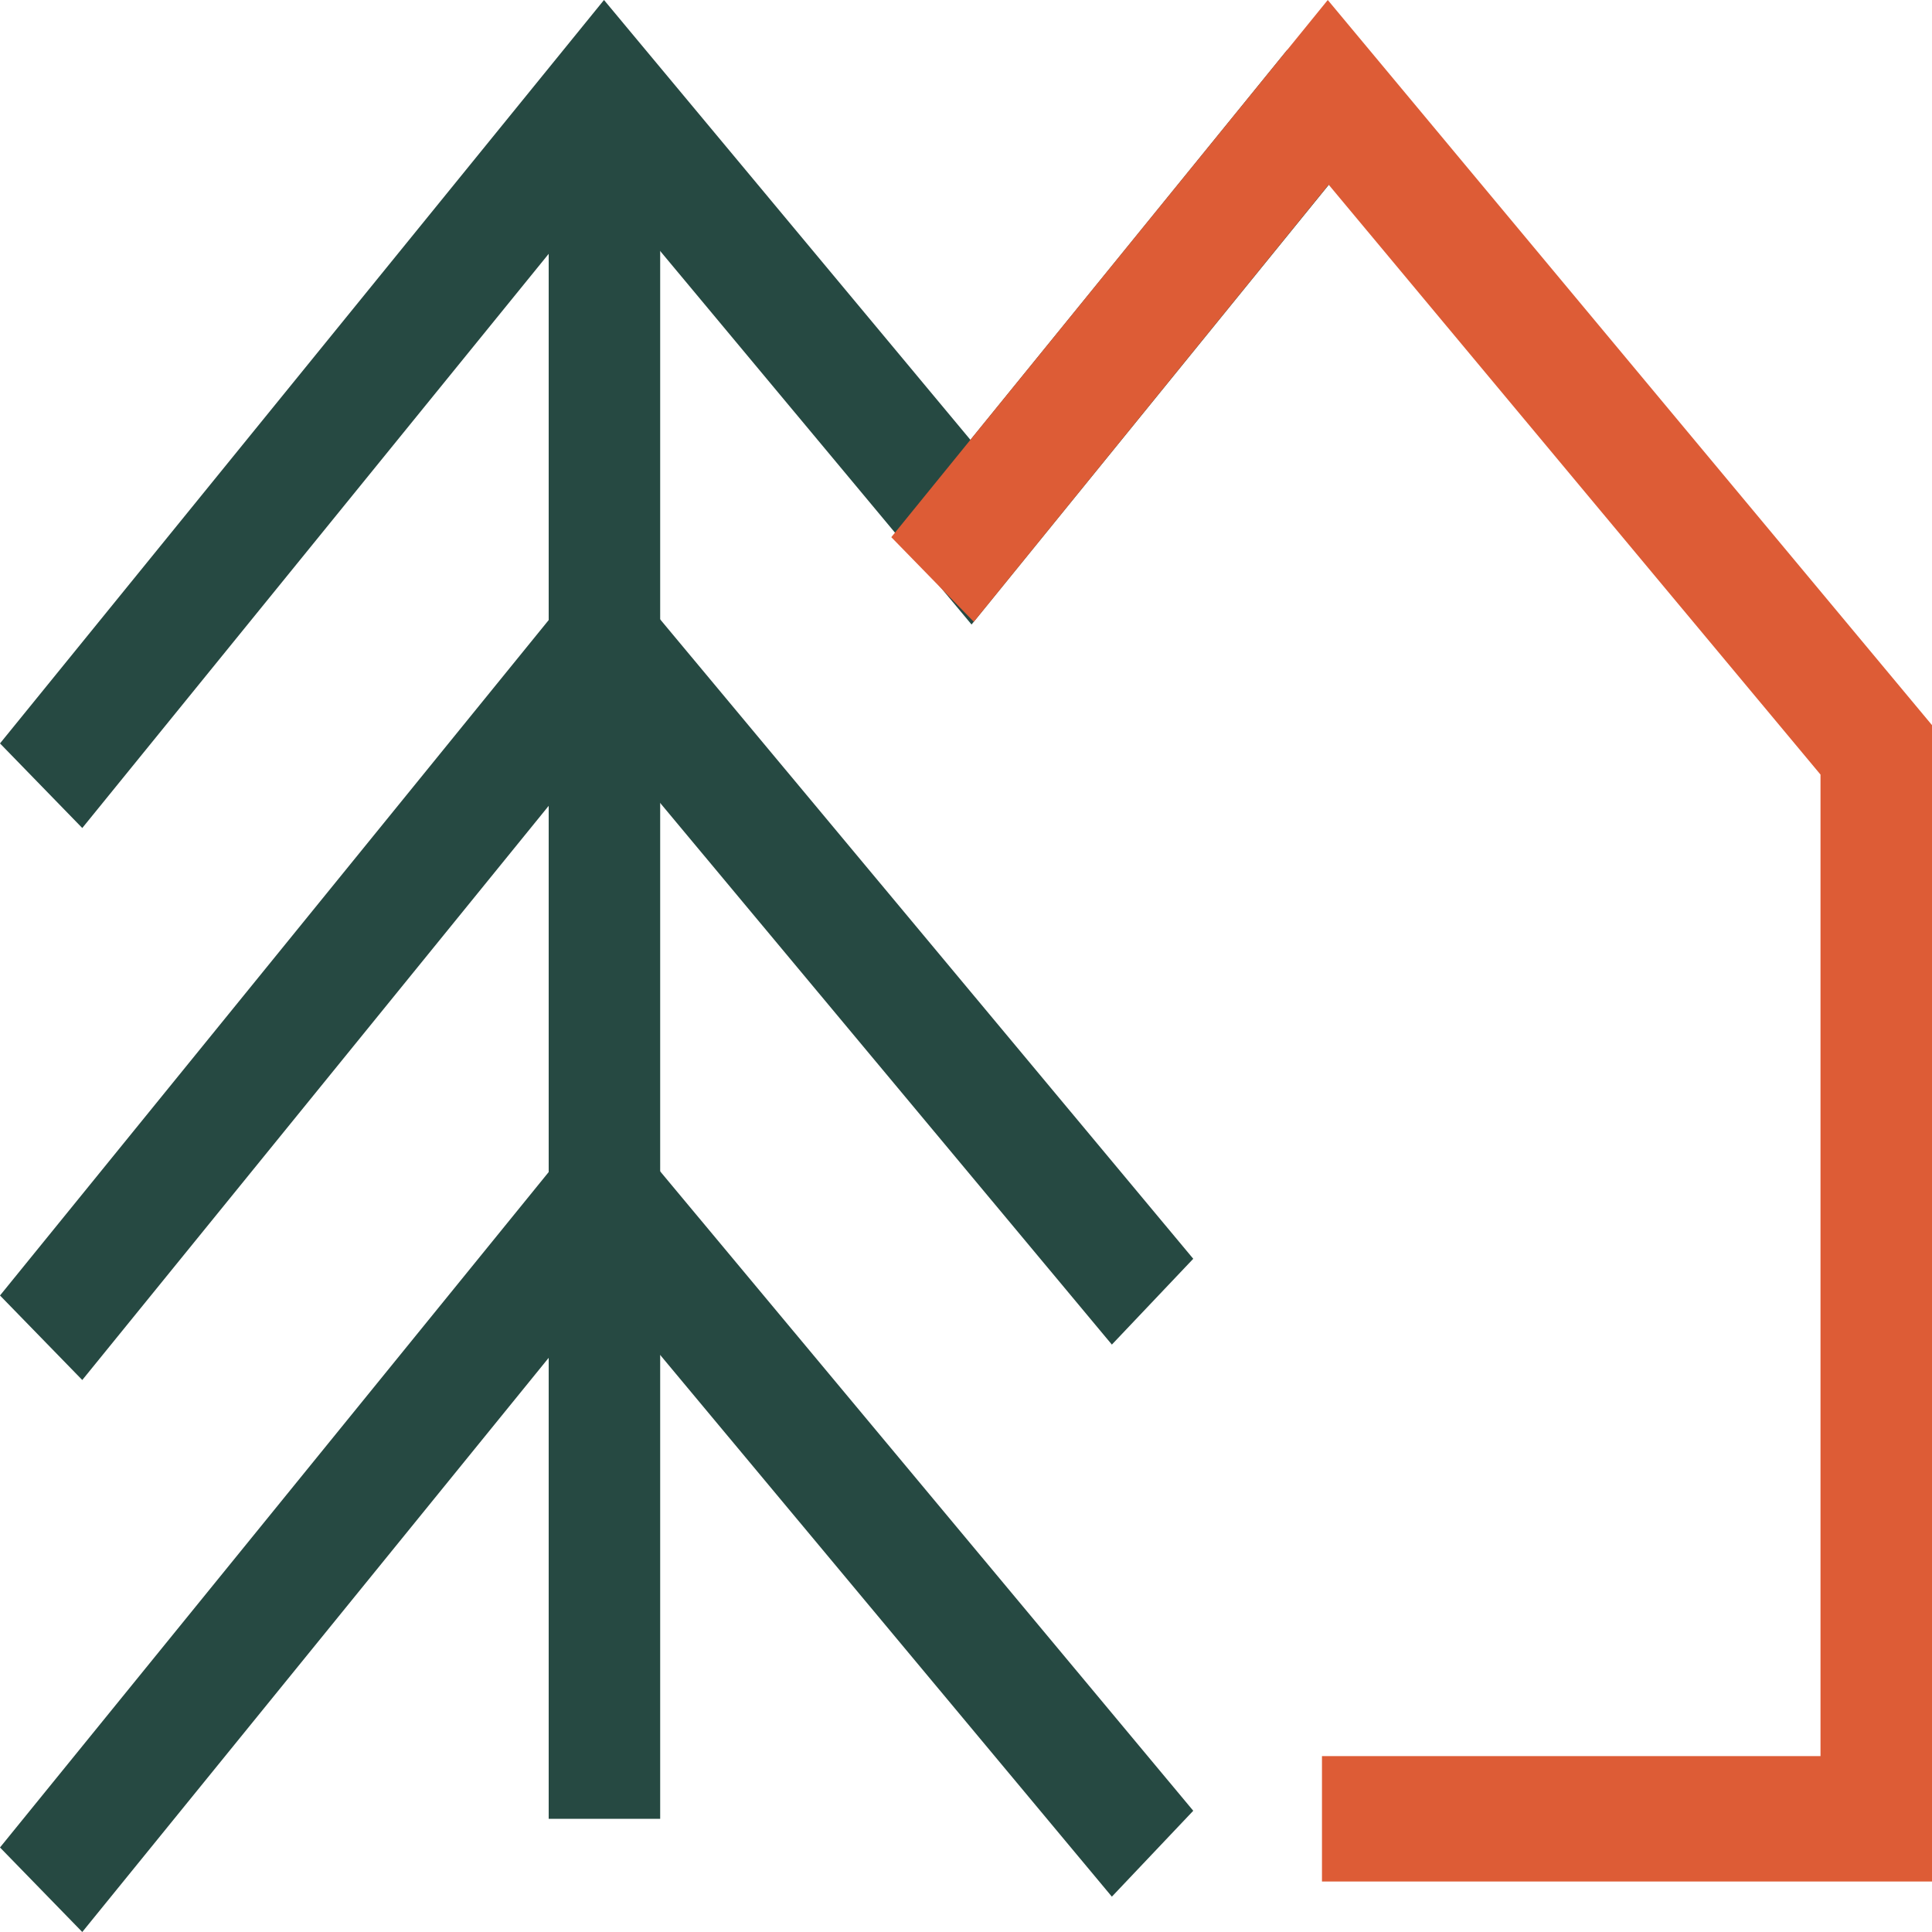 <?xml version="1.0" encoding="UTF-8"?> <svg xmlns="http://www.w3.org/2000/svg" width="24" height="24" viewBox="0 0 24 24" fill="none"><g id="/leistungen/umweltbaubegleitung-light" clip-path="url(#clip0_794_119)"><path id="Vector" d="M8.201 1.147H6.816V22.594H8.201V1.147Z" fill="#264942"></path><path id="Vector_2" d="M1.022 24L0 22.95L7.503 13.714L14.823 22.494L13.812 23.561L7.514 16.008L1.022 24Z" fill="#264942"></path><path id="Vector_3" d="M1.022 17.143L0 16.093L7.503 6.857L14.823 15.637L13.812 16.703L7.514 9.151L1.022 17.143Z" fill="#264942"></path><path id="Vector_4" d="M1.022 10.286L0 9.235L7.503 0L12.055 5.464L15.99 0.62L17.012 1.674L12.069 7.758L7.514 2.294L1.022 10.286Z" fill="#264942"></path><path id="Vector_5" d="M24 23.373H16.422V21.815H22.615V9.622L16.505 2.294L12.097 7.724L11.072 6.673L16.494 0L24 9.008V23.373Z" fill="#DD5C36"></path></g><defs><clipPath id="clip0_794_119"><rect width="24" height="24" fill="white"></rect></clipPath></defs></svg> 